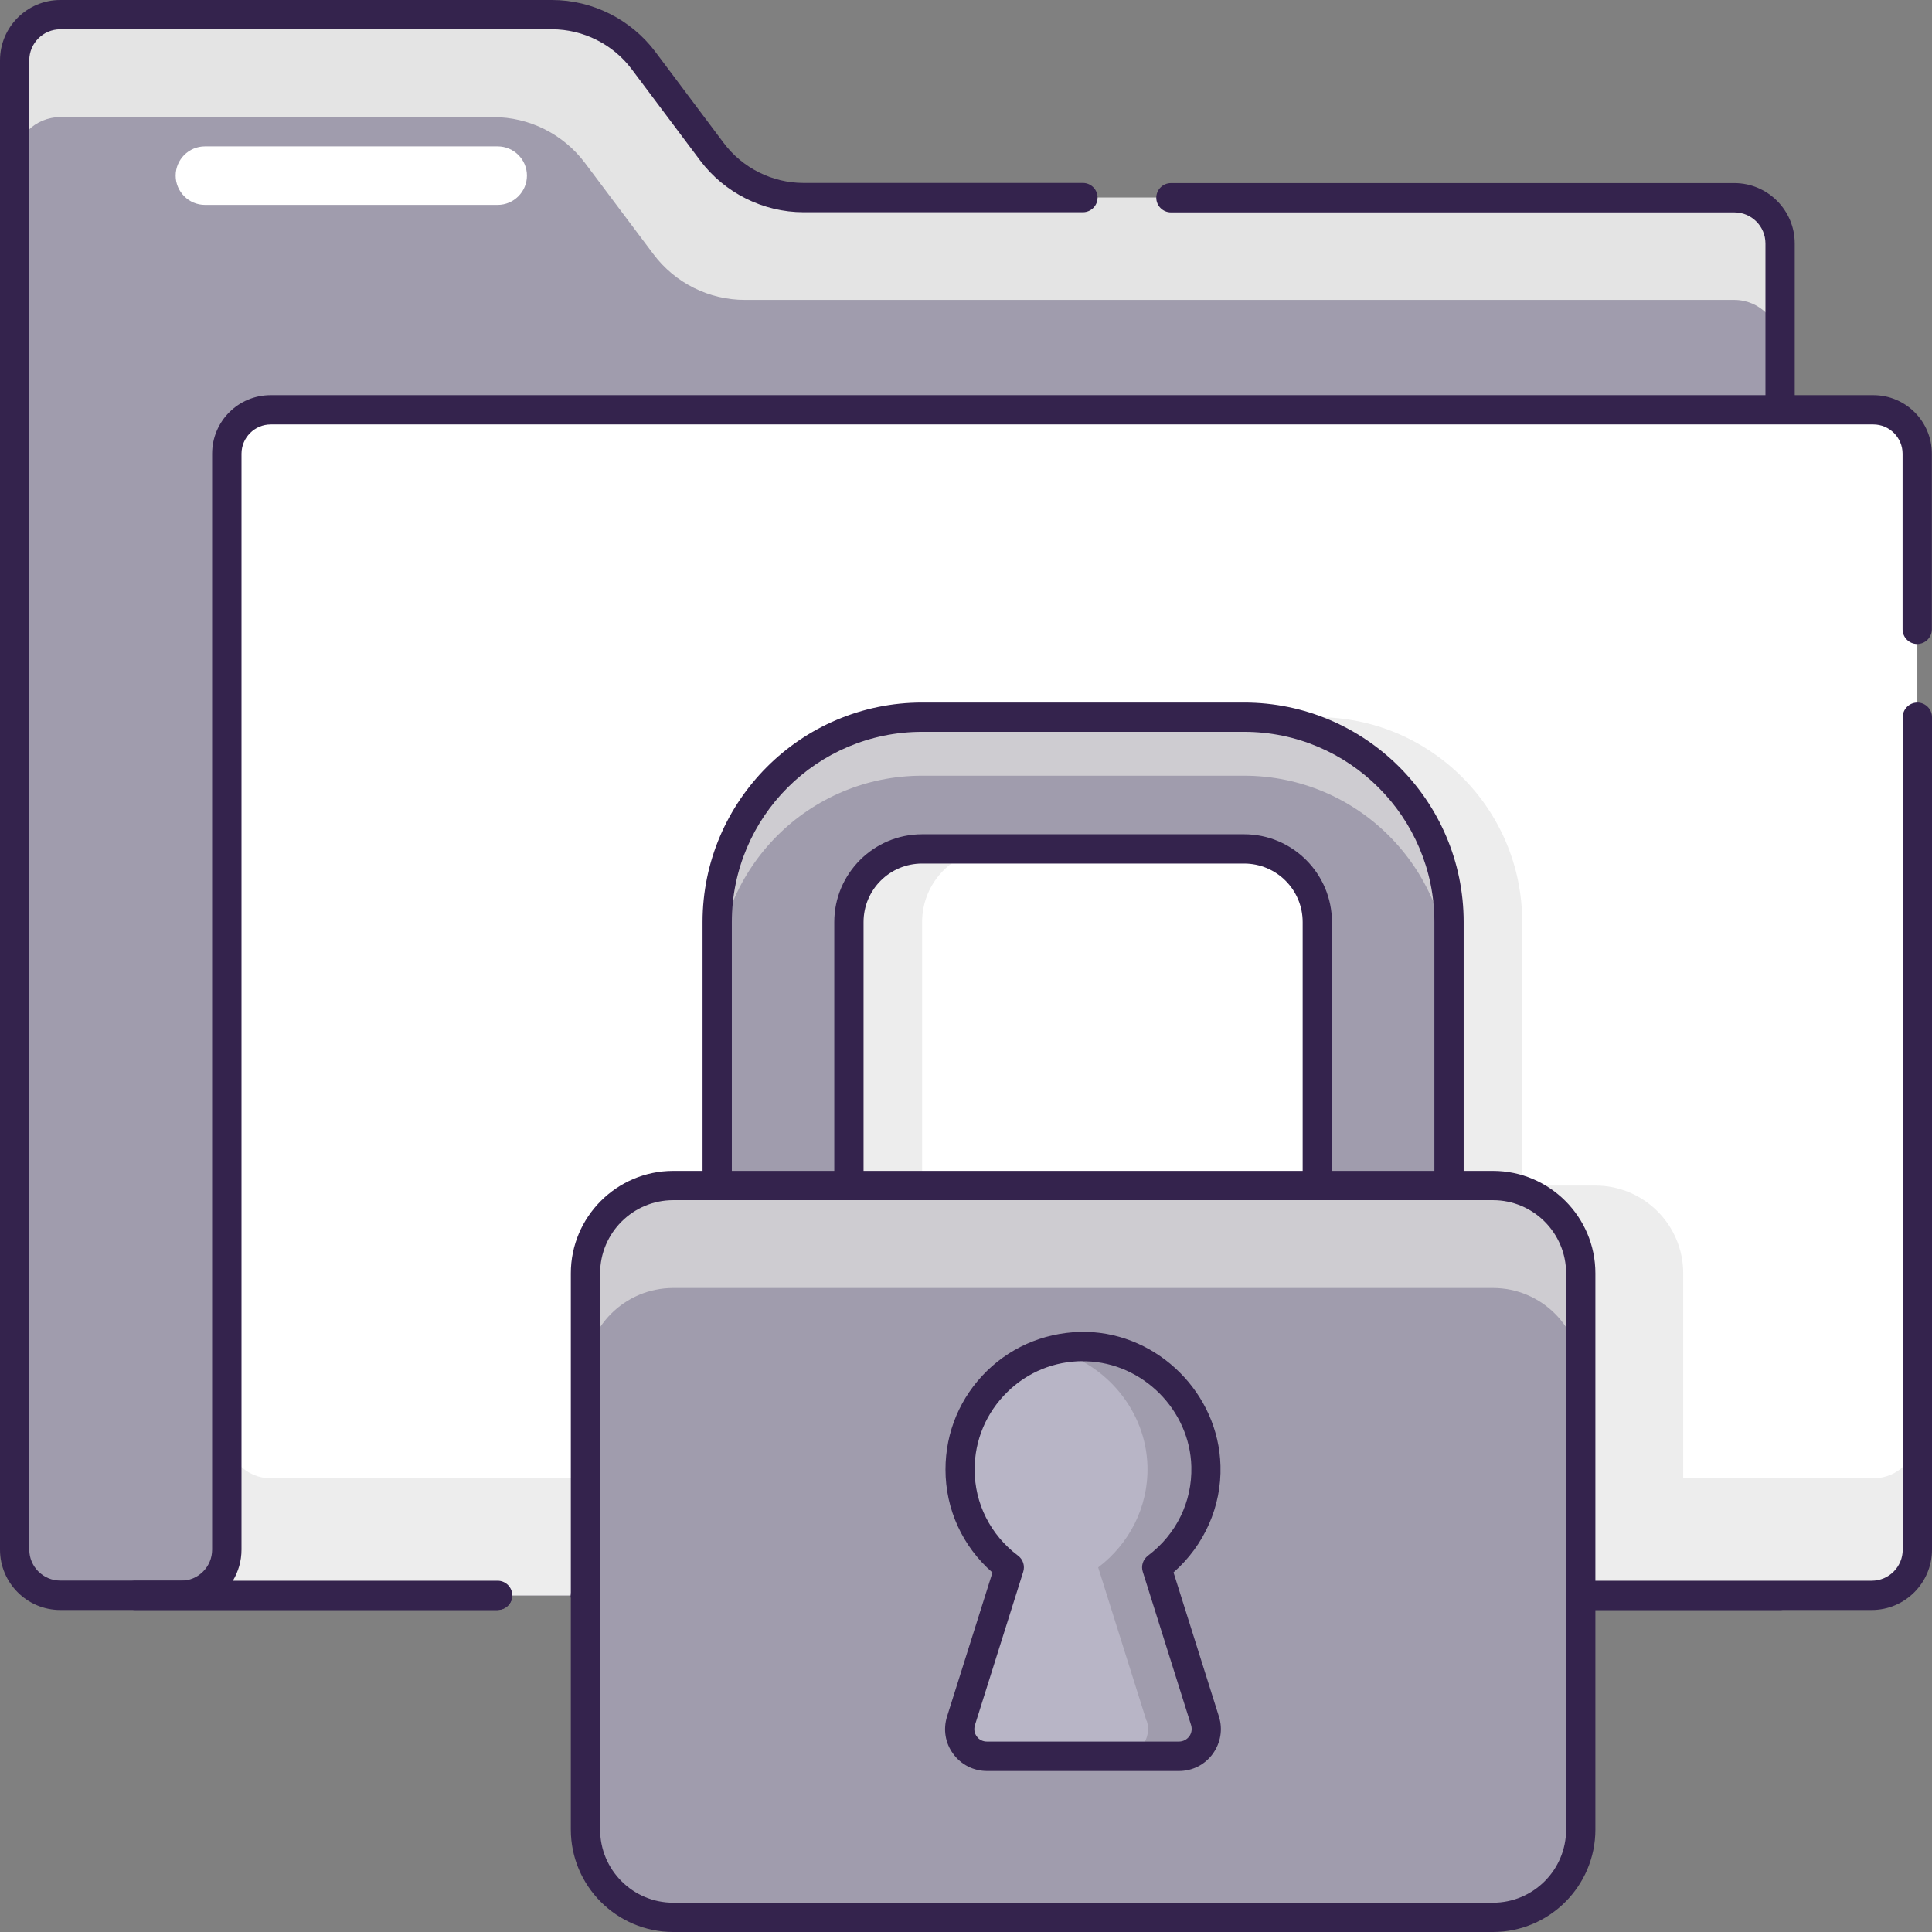 <svg width="39" height="39" viewBox="0 0 39 39" fill="none" xmlns="http://www.w3.org/2000/svg">
<rect x="0" y="0" width="39" height="39" fill="#808080" stroke="none"/>
<path d="M35.932 32.204H1.217C0.706 32.204 0.295 31.791 0.295 31.282V1.217C0.295 0.706 0.709 0.295 1.217 0.295H11.141C11.868 0.295 12.55 0.638 12.988 1.217L14.373 3.064C14.81 3.646 15.493 3.986 16.22 3.986H35.008C35.519 3.986 35.929 4.399 35.929 4.907V32.198L35.932 32.204Z" fill="#E4E4E4"/>
<path d="M35.932 32.205H1.217C0.706 32.205 0.295 31.791 0.295 31.283V3.286C0.295 2.774 0.709 2.364 1.217 2.364H9.959C10.686 2.364 11.368 2.706 11.806 3.286L13.191 5.132C13.629 5.714 14.311 6.054 15.038 6.054H35.008C35.519 6.054 35.929 6.468 35.929 6.976V32.199L35.932 32.205Z" fill="#A09CAD"/>
<path d="M35.933 32.5H11.818C11.656 32.5 11.523 32.367 11.523 32.205C11.523 32.042 11.656 31.909 11.818 31.909H35.638V4.914C35.638 4.568 35.357 4.287 35.011 4.287H23.637C23.474 4.287 23.341 4.154 23.341 3.992C23.341 3.829 23.474 3.696 23.637 3.696H35.011C35.682 3.696 36.229 4.243 36.229 4.914V32.205C36.229 32.367 36.096 32.5 35.933 32.5Z" fill="#34234D"/>
<path d="M10.045 32.5H1.217C0.547 32.5 0 31.953 0 31.282V1.217C0 0.547 0.547 0 1.217 0H11.142C11.957 0 12.734 0.39 13.225 1.04L14.61 2.887C14.988 3.392 15.591 3.693 16.22 3.693H21.86C22.023 3.693 22.156 3.826 22.156 3.989C22.156 4.151 22.023 4.284 21.86 4.284H16.22C15.405 4.284 14.628 3.894 14.137 3.244L12.752 1.397C12.374 0.892 11.771 0.591 11.142 0.591H1.217C0.872 0.591 0.591 0.872 0.591 1.217V31.28C0.591 31.625 0.872 31.906 1.217 31.906H10.045C10.208 31.906 10.341 32.039 10.341 32.201C10.341 32.364 10.208 32.497 10.045 32.497V32.5Z" fill="#34234D"/>
<path d="M10.046 4.136H4.137C3.812 4.136 3.546 3.87 3.546 3.545C3.546 3.22 3.812 2.955 4.137 2.955H10.046C10.371 2.955 10.637 3.22 10.637 3.545C10.637 3.87 10.371 4.136 10.046 4.136Z" fill="white"/>
<path d="M2.733 32.205H37.779C38.291 32.205 38.701 31.791 38.701 31.283V9.159C38.701 8.669 38.305 8.273 37.815 8.273H5.466C4.975 8.273 4.579 8.669 4.579 9.159V31.283C4.579 31.794 4.166 32.205 3.658 32.205H2.736H2.733Z" fill="#EDEDED"/>
<path d="M37.818 8.273H5.466C4.976 8.273 4.58 8.67 4.58 9.159V28.955C4.58 29.444 4.976 29.841 5.466 29.841H37.818C38.307 29.841 38.704 29.444 38.704 28.955V9.159C38.704 8.67 38.307 8.273 37.818 8.273Z" fill="white"/>
<path d="M15.66 23.932H32.205C33.183 23.932 33.978 24.726 33.978 25.704V32.204H15.66C14.682 32.204 13.887 31.41 13.887 30.432V25.704C13.887 24.726 14.682 23.932 15.66 23.932Z" fill="#EDEDED"/>
<path d="M10.046 32.5H2.733C2.571 32.5 2.438 32.367 2.438 32.204C2.438 32.042 2.571 31.909 2.733 31.909H3.655C4.001 31.909 4.282 31.628 4.282 31.282V9.159C4.282 8.506 4.81 7.977 5.463 7.977H37.816C38.468 7.977 38.997 8.506 38.997 9.159V12.704C38.997 12.867 38.864 13 38.702 13C38.539 13 38.406 12.867 38.406 12.704V9.159C38.406 8.834 38.141 8.568 37.816 8.568H5.466C5.141 8.568 4.875 8.834 4.875 9.159V31.282C4.875 31.513 4.81 31.726 4.701 31.909H10.046C10.208 31.909 10.341 32.042 10.341 32.204C10.341 32.367 10.208 32.5 10.046 32.5Z" fill="#34234D"/>
<path d="M37.783 32.5H11.818C11.656 32.5 11.523 32.367 11.523 32.204C11.523 32.042 11.656 31.909 11.818 31.909H37.783C38.129 31.909 38.409 31.628 38.409 31.282V14.477C38.409 14.315 38.542 14.182 38.705 14.182C38.867 14.182 39 14.315 39 14.477V31.282C39 31.953 38.453 32.5 37.783 32.5Z" fill="#34234D"/>
<path d="M30.136 23.932H13.591C12.611 23.932 11.818 24.725 11.818 25.704V36.932C11.818 37.911 12.611 38.704 13.591 38.704H30.136C31.115 38.704 31.909 37.911 31.909 36.932V25.704C31.909 24.725 31.115 23.932 30.136 23.932Z" fill="#CECCD1"/>
<path d="M26.591 14.477H20.091C17.808 14.477 15.955 16.329 15.955 18.613V23.931H18.614V18.613C18.614 17.798 19.276 17.136 20.091 17.136H26.591C27.407 17.136 28.069 17.798 28.069 18.613V23.931H30.728V18.613C30.728 16.329 28.875 14.477 26.591 14.477Z" fill="#EDEDED"/>
<path d="M30.136 26H13.591C12.611 26 11.818 26.793 11.818 27.772V36.931C11.818 37.91 12.611 38.704 13.591 38.704H30.136C31.115 38.704 31.909 37.91 31.909 36.931V27.772C31.909 26.793 31.115 26 30.136 26Z" fill="#A09CAD"/>
<path d="M30.137 39H13.591C12.451 39 11.523 38.072 11.523 36.932V25.704C11.523 24.564 12.451 23.636 13.591 23.636H30.137C31.277 23.636 32.205 24.564 32.205 25.704V36.932C32.205 38.072 31.277 39 30.137 39ZM13.591 24.227C12.776 24.227 12.114 24.889 12.114 25.704V36.932C12.114 37.747 12.776 38.409 13.591 38.409H30.137C30.952 38.409 31.614 37.747 31.614 36.932V25.704C31.614 24.889 30.952 24.227 30.137 24.227H13.591Z" fill="#34234D"/>
<path d="M25.113 14.477H18.613C16.329 14.477 14.477 16.329 14.477 18.613V23.931H17.136V18.613C17.136 17.798 17.798 17.136 18.613 17.136H25.113C25.929 17.136 26.591 17.798 26.591 18.613V23.931H29.25V18.613C29.25 16.329 27.397 14.477 25.113 14.477Z" fill="#CECCD1"/>
<path d="M25.113 15.659H18.613C16.329 15.659 14.477 17.512 14.477 19.796V23.932H17.136V18.614C17.136 17.798 17.798 17.136 18.613 17.136H25.113C25.929 17.136 26.591 17.798 26.591 18.614V23.932H29.25V19.796C29.25 17.512 27.397 15.659 25.113 15.659Z" fill="#A09CAD"/>
<path d="M29.25 24.227H26.591C26.429 24.227 26.296 24.094 26.296 23.932V18.613C26.296 17.96 25.767 17.432 25.114 17.432H18.614C17.961 17.432 17.432 17.96 17.432 18.613V23.932C17.432 24.094 17.299 24.227 17.137 24.227H14.478C14.315 24.227 14.182 24.094 14.182 23.932V18.613C14.182 16.17 16.171 14.182 18.614 14.182H25.114C27.557 14.182 29.546 16.17 29.546 18.613V23.932C29.546 24.094 29.413 24.227 29.25 24.227ZM26.887 23.636H28.955V18.613C28.955 16.495 27.232 14.773 25.114 14.773H18.614C16.495 14.773 14.773 16.495 14.773 18.613V23.636H16.841V18.613C16.841 17.636 17.636 16.841 18.614 16.841H25.114C26.092 16.841 26.887 17.636 26.887 18.613V23.636Z" fill="#34234D"/>
<path d="M24.325 34.736L23.35 31.64C23.968 31.173 24.366 30.434 24.346 29.595C24.31 28.298 23.229 27.217 21.932 27.181C21.704 27.176 21.483 27.202 21.27 27.255C22.325 27.521 23.131 28.476 23.161 29.595C23.185 30.434 22.783 31.173 22.165 31.64L23.14 34.736C23.253 35.091 22.987 35.454 22.614 35.454H23.796C24.168 35.454 24.434 35.094 24.322 34.736H24.325Z" fill="#A09CAD"/>
<path d="M23.143 34.736L22.168 31.64C22.785 31.173 23.184 30.434 23.163 29.595C23.134 28.479 22.324 27.521 21.273 27.255C20.188 27.521 19.385 28.496 19.385 29.663C19.385 30.473 19.778 31.188 20.38 31.64L19.405 34.736C19.293 35.091 19.559 35.454 19.931 35.454H22.623C22.995 35.454 23.261 35.094 23.149 34.736H23.143Z" fill="#B8B5C6"/>
<path d="M23.798 35.75H19.925C19.653 35.75 19.402 35.623 19.242 35.404C19.08 35.186 19.036 34.908 19.118 34.648L20.034 31.744C19.429 31.215 19.086 30.467 19.086 29.664C19.086 28.907 19.384 28.201 19.925 27.672C20.466 27.146 21.181 26.872 21.937 26.886C23.388 26.925 24.599 28.136 24.637 29.587C24.661 30.408 24.309 31.197 23.689 31.741L24.605 34.648C24.688 34.908 24.64 35.183 24.481 35.404C24.318 35.626 24.07 35.75 23.798 35.75ZM21.86 27.477C21.287 27.477 20.746 27.696 20.336 28.098C19.91 28.514 19.674 29.07 19.674 29.664C19.674 30.349 19.993 30.984 20.551 31.404C20.652 31.478 20.693 31.611 20.655 31.729L19.68 34.825C19.656 34.905 19.668 34.988 19.718 35.053C19.765 35.121 19.842 35.156 19.925 35.156H23.798C23.881 35.156 23.955 35.118 24.005 35.053C24.055 34.988 24.067 34.902 24.044 34.825L23.069 31.729C23.03 31.611 23.072 31.481 23.172 31.404C23.748 30.97 24.067 30.314 24.049 29.605C24.02 28.464 23.066 27.51 21.925 27.48C21.904 27.48 21.884 27.48 21.863 27.48L21.86 27.477Z" fill="#34234D"/>
</svg>
